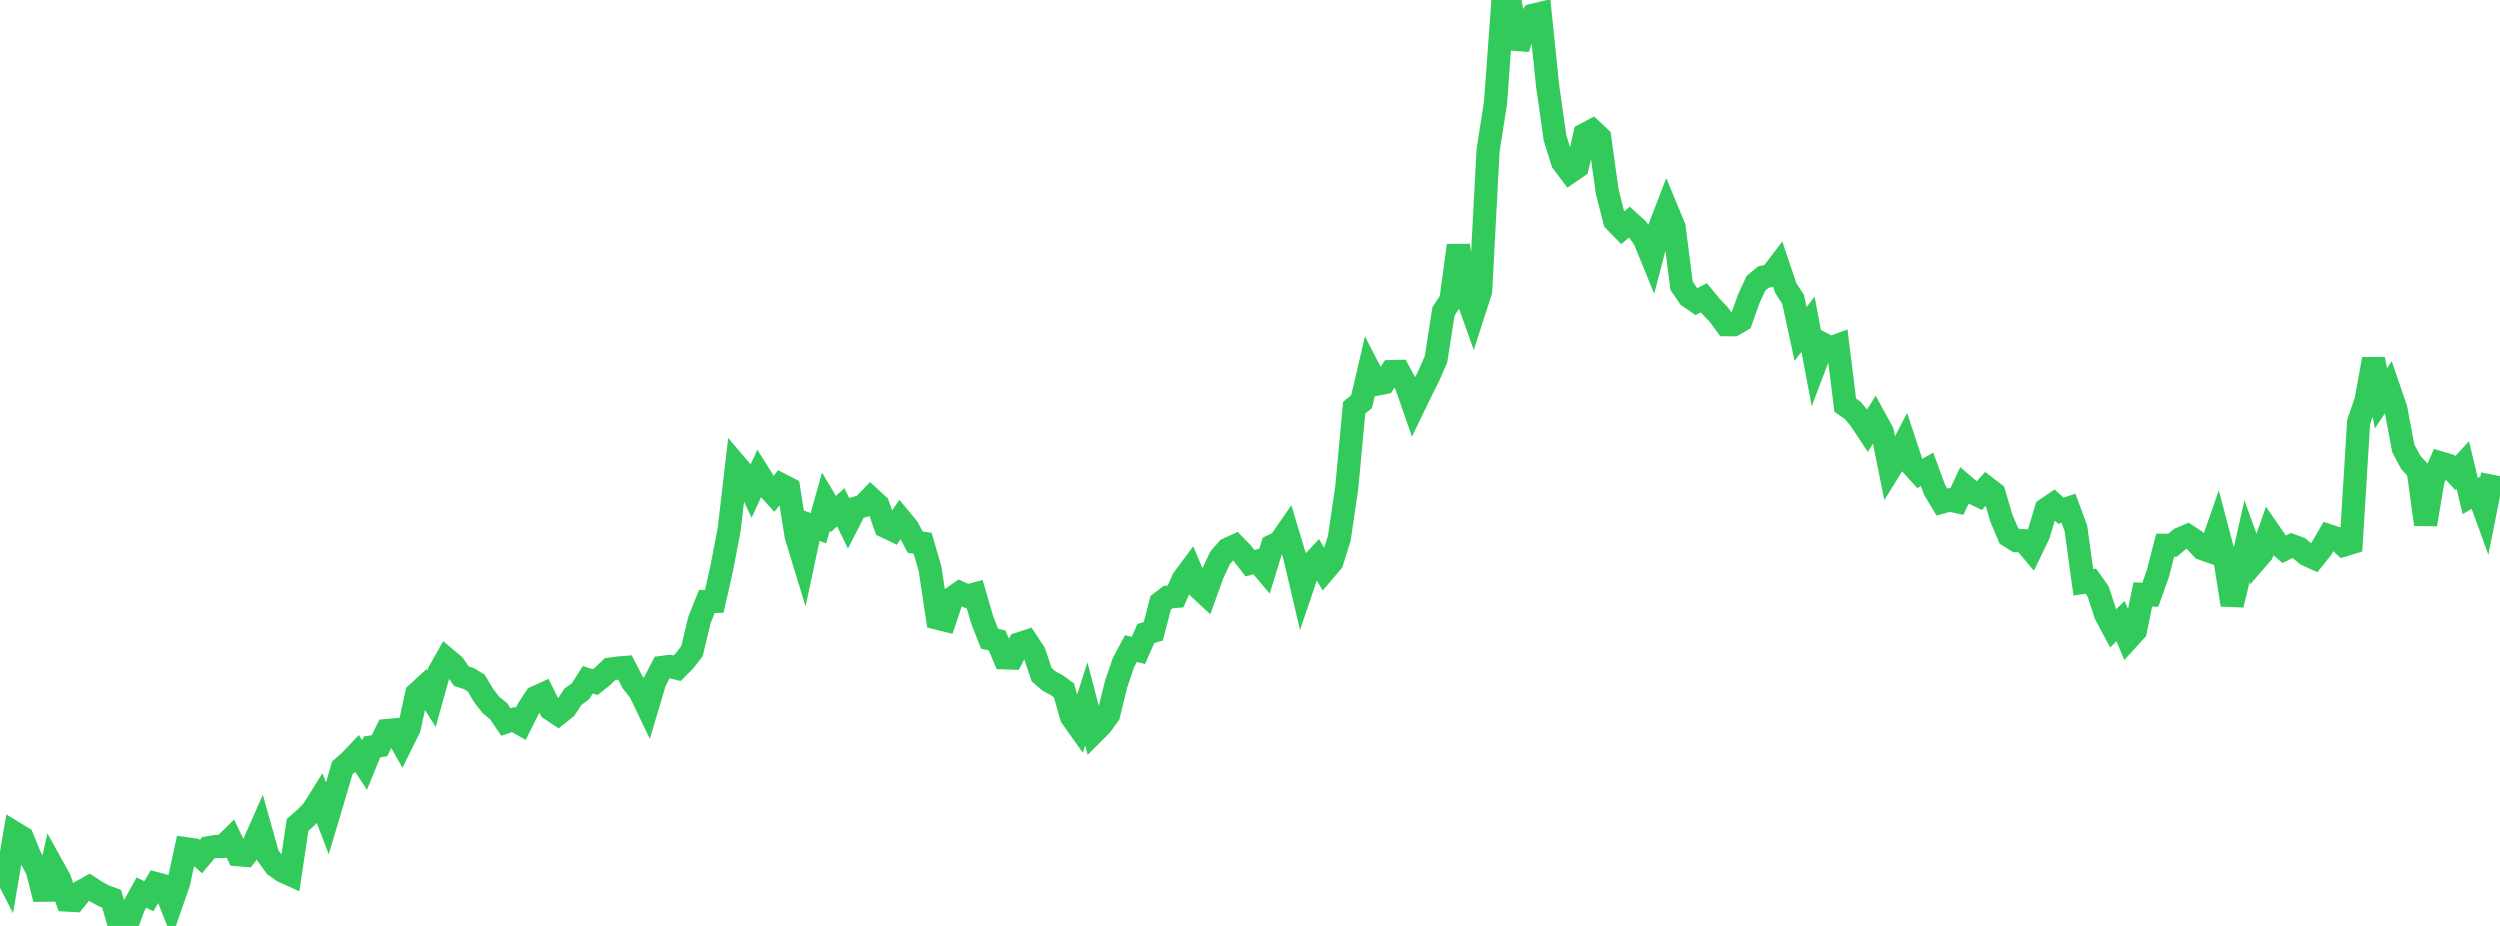 <?xml version="1.0" standalone="no"?>
<!DOCTYPE svg PUBLIC "-//W3C//DTD SVG 1.1//EN" "http://www.w3.org/Graphics/SVG/1.1/DTD/svg11.dtd">

<svg width="135" height="50" viewBox="0 0 135 50" preserveAspectRatio="none" 
  xmlns="http://www.w3.org/2000/svg"
  xmlns:xlink="http://www.w3.org/1999/xlink">


<polyline points="0.0, 46.571 0.402, 47.355 0.804, 44.992 1.205, 45.237 1.607, 46.223 2.009, 46.982 2.411, 48.551 2.812, 46.744 3.214, 47.468 3.616, 48.604 4.018, 48.626 4.42, 48.127 4.821, 47.905 5.223, 48.167 5.625, 48.382 6.027, 48.531 6.429, 49.901 6.83, 50.0 7.232, 48.926 7.634, 48.201 8.036, 48.395 8.438, 47.72 8.839, 47.828 9.241, 48.838 9.643, 47.684 10.045, 45.833 10.446, 45.889 10.848, 46.257 11.25, 45.778 11.652, 45.709 12.054, 45.705 12.455, 45.312 12.857, 46.155 13.259, 46.186 13.661, 45.672 14.062, 44.761 14.464, 46.193 14.866, 46.75 15.268, 47.038 15.67, 47.219 16.071, 44.541 16.473, 44.195 16.875, 43.783 17.277, 43.144 17.679, 44.192 18.08, 42.851 18.482, 41.468 18.884, 41.118 19.286, 40.695 19.688, 41.311 20.089, 40.332 20.491, 40.27 20.893, 39.449 21.295, 39.413 21.696, 40.126 22.098, 39.315 22.5, 37.465 22.902, 37.096 23.304, 37.732 23.705, 36.3 24.107, 35.585 24.509, 35.924 24.911, 36.51 25.312, 36.639 25.714, 36.884 26.116, 37.562 26.518, 38.076 26.92, 38.4 27.321, 38.99 27.723, 38.857 28.125, 39.086 28.527, 38.277 28.929, 37.659 29.33, 37.478 29.732, 38.29 30.134, 38.559 30.536, 38.238 30.938, 37.624 31.339, 37.339 31.741, 36.708 32.143, 36.836 32.545, 36.515 32.946, 36.134 33.348, 36.076 33.75, 36.044 34.152, 36.832 34.554, 37.332 34.955, 38.168 35.357, 36.818 35.759, 36.039 36.161, 35.987 36.562, 36.084 36.964, 35.682 37.366, 35.166 37.768, 33.487 38.17, 32.478 38.571, 32.474 38.973, 30.69 39.375, 28.585 39.777, 25.149 40.179, 25.62 40.58, 26.476 40.982, 25.597 41.384, 26.238 41.786, 26.68 42.188, 26.181 42.589, 26.39 42.991, 28.94 43.393, 30.257 43.795, 28.375 44.196, 28.523 44.598, 27.089 45.0, 27.761 45.402, 27.39 45.804, 28.222 46.205, 27.439 46.607, 27.322 47.009, 26.904 47.411, 27.276 47.812, 28.43 48.214, 28.621 48.616, 28.027 49.018, 28.51 49.42, 29.279 49.821, 29.334 50.223, 30.715 50.625, 33.38 51.027, 33.481 51.429, 32.286 51.83, 32.007 52.232, 32.193 52.634, 32.083 53.036, 33.469 53.438, 34.491 53.839, 34.58 54.241, 35.522 54.643, 35.536 55.045, 34.767 55.446, 34.635 55.848, 35.24 56.25, 36.434 56.652, 36.778 57.054, 36.993 57.455, 37.281 57.857, 38.702 58.259, 39.269 58.661, 38.009 59.062, 39.549 59.464, 39.147 59.866, 38.588 60.268, 36.946 60.67, 35.773 61.071, 35.024 61.473, 35.123 61.875, 34.211 62.277, 34.089 62.679, 32.545 63.08, 32.241 63.482, 32.207 63.884, 31.293 64.286, 30.75 64.688, 31.696 65.089, 32.069 65.491, 30.965 65.893, 30.112 66.295, 29.658 66.696, 29.473 67.098, 29.89 67.5, 30.413 67.902, 30.303 68.304, 30.778 68.705, 29.478 69.107, 29.287 69.509, 28.705 69.911, 30.039 70.312, 31.754 70.714, 30.572 71.116, 30.143 71.518, 30.817 71.92, 30.344 72.321, 29.072 72.723, 26.345 73.125, 22.017 73.527, 21.684 73.929, 19.964 74.33, 20.747 74.732, 20.667 75.134, 20.066 75.536, 20.057 75.938, 20.793 76.339, 21.948 76.741, 21.118 77.143, 20.317 77.545, 19.401 77.946, 16.819 78.348, 16.209 78.75, 13.258 79.152, 15.828 79.554, 16.957 79.955, 15.71 80.357, 8.111 80.759, 5.546 81.161, 0.0 81.562, 0.177 81.964, 2.609 82.366, 1.42 82.768, 0.827 83.17, 0.731 83.571, 4.63 83.973, 7.455 84.375, 8.745 84.777, 9.281 85.179, 9.005 85.58, 7.261 85.982, 7.049 86.384, 7.429 86.786, 10.329 87.188, 11.922 87.589, 12.332 87.991, 11.99 88.393, 12.353 88.795, 12.904 89.196, 13.889 89.598, 12.345 90.0, 11.3 90.402, 12.267 90.804, 15.426 91.205, 16.015 91.607, 16.289 92.009, 16.079 92.411, 16.565 92.812, 16.987 93.214, 17.533 93.616, 17.536 94.018, 17.303 94.42, 16.165 94.821, 15.297 95.223, 14.961 95.625, 14.882 96.027, 14.356 96.429, 15.55 96.83, 16.171 97.232, 18.035 97.634, 17.509 98.036, 19.639 98.438, 18.58 98.839, 18.793 99.241, 18.647 99.643, 21.882 100.045, 22.157 100.446, 22.639 100.848, 23.249 101.25, 22.606 101.652, 23.343 102.054, 25.331 102.455, 24.681 102.857, 23.904 103.259, 25.124 103.661, 25.568 104.062, 25.344 104.464, 26.442 104.866, 27.112 105.268, 27.001 105.67, 27.086 106.071, 26.233 106.473, 26.577 106.875, 26.774 107.277, 26.33 107.679, 26.639 108.08, 27.996 108.482, 28.939 108.884, 29.192 109.286, 29.2 109.688, 29.678 110.089, 28.846 110.491, 27.495 110.893, 27.222 111.295, 27.579 111.696, 27.443 112.098, 28.527 112.5, 31.445 112.902, 31.381 113.304, 31.947 113.705, 33.18 114.107, 33.934 114.509, 33.541 114.911, 34.496 115.312, 34.057 115.714, 32.096 116.116, 32.12 116.518, 30.998 116.92, 29.443 117.321, 29.44 117.723, 29.102 118.125, 28.93 118.527, 29.192 118.929, 29.628 119.33, 29.768 119.732, 28.615 120.134, 30.141 120.536, 32.66 120.938, 31 121.339, 29.229 121.741, 30.334 122.143, 29.87 122.545, 28.727 122.946, 29.31 123.348, 29.659 123.75, 29.459 124.152, 29.606 124.554, 29.946 124.955, 30.128 125.357, 29.624 125.759, 28.931 126.161, 29.065 126.562, 29.435 126.964, 29.311 127.366, 22.786 127.768, 21.623 128.17, 19.39 128.571, 21.511 128.973, 20.903 129.375, 22.074 129.777, 24.209 130.179, 24.966 130.58, 25.402 130.982, 28.319 131.384, 25.927 131.786, 24.998 132.188, 25.117 132.589, 25.546 132.991, 25.11 133.393, 26.788 133.795, 26.545 134.196, 27.646 134.598, 25.632" fill="none" stroke="#32ca5b" stroke-width="1.25"/>

</svg>